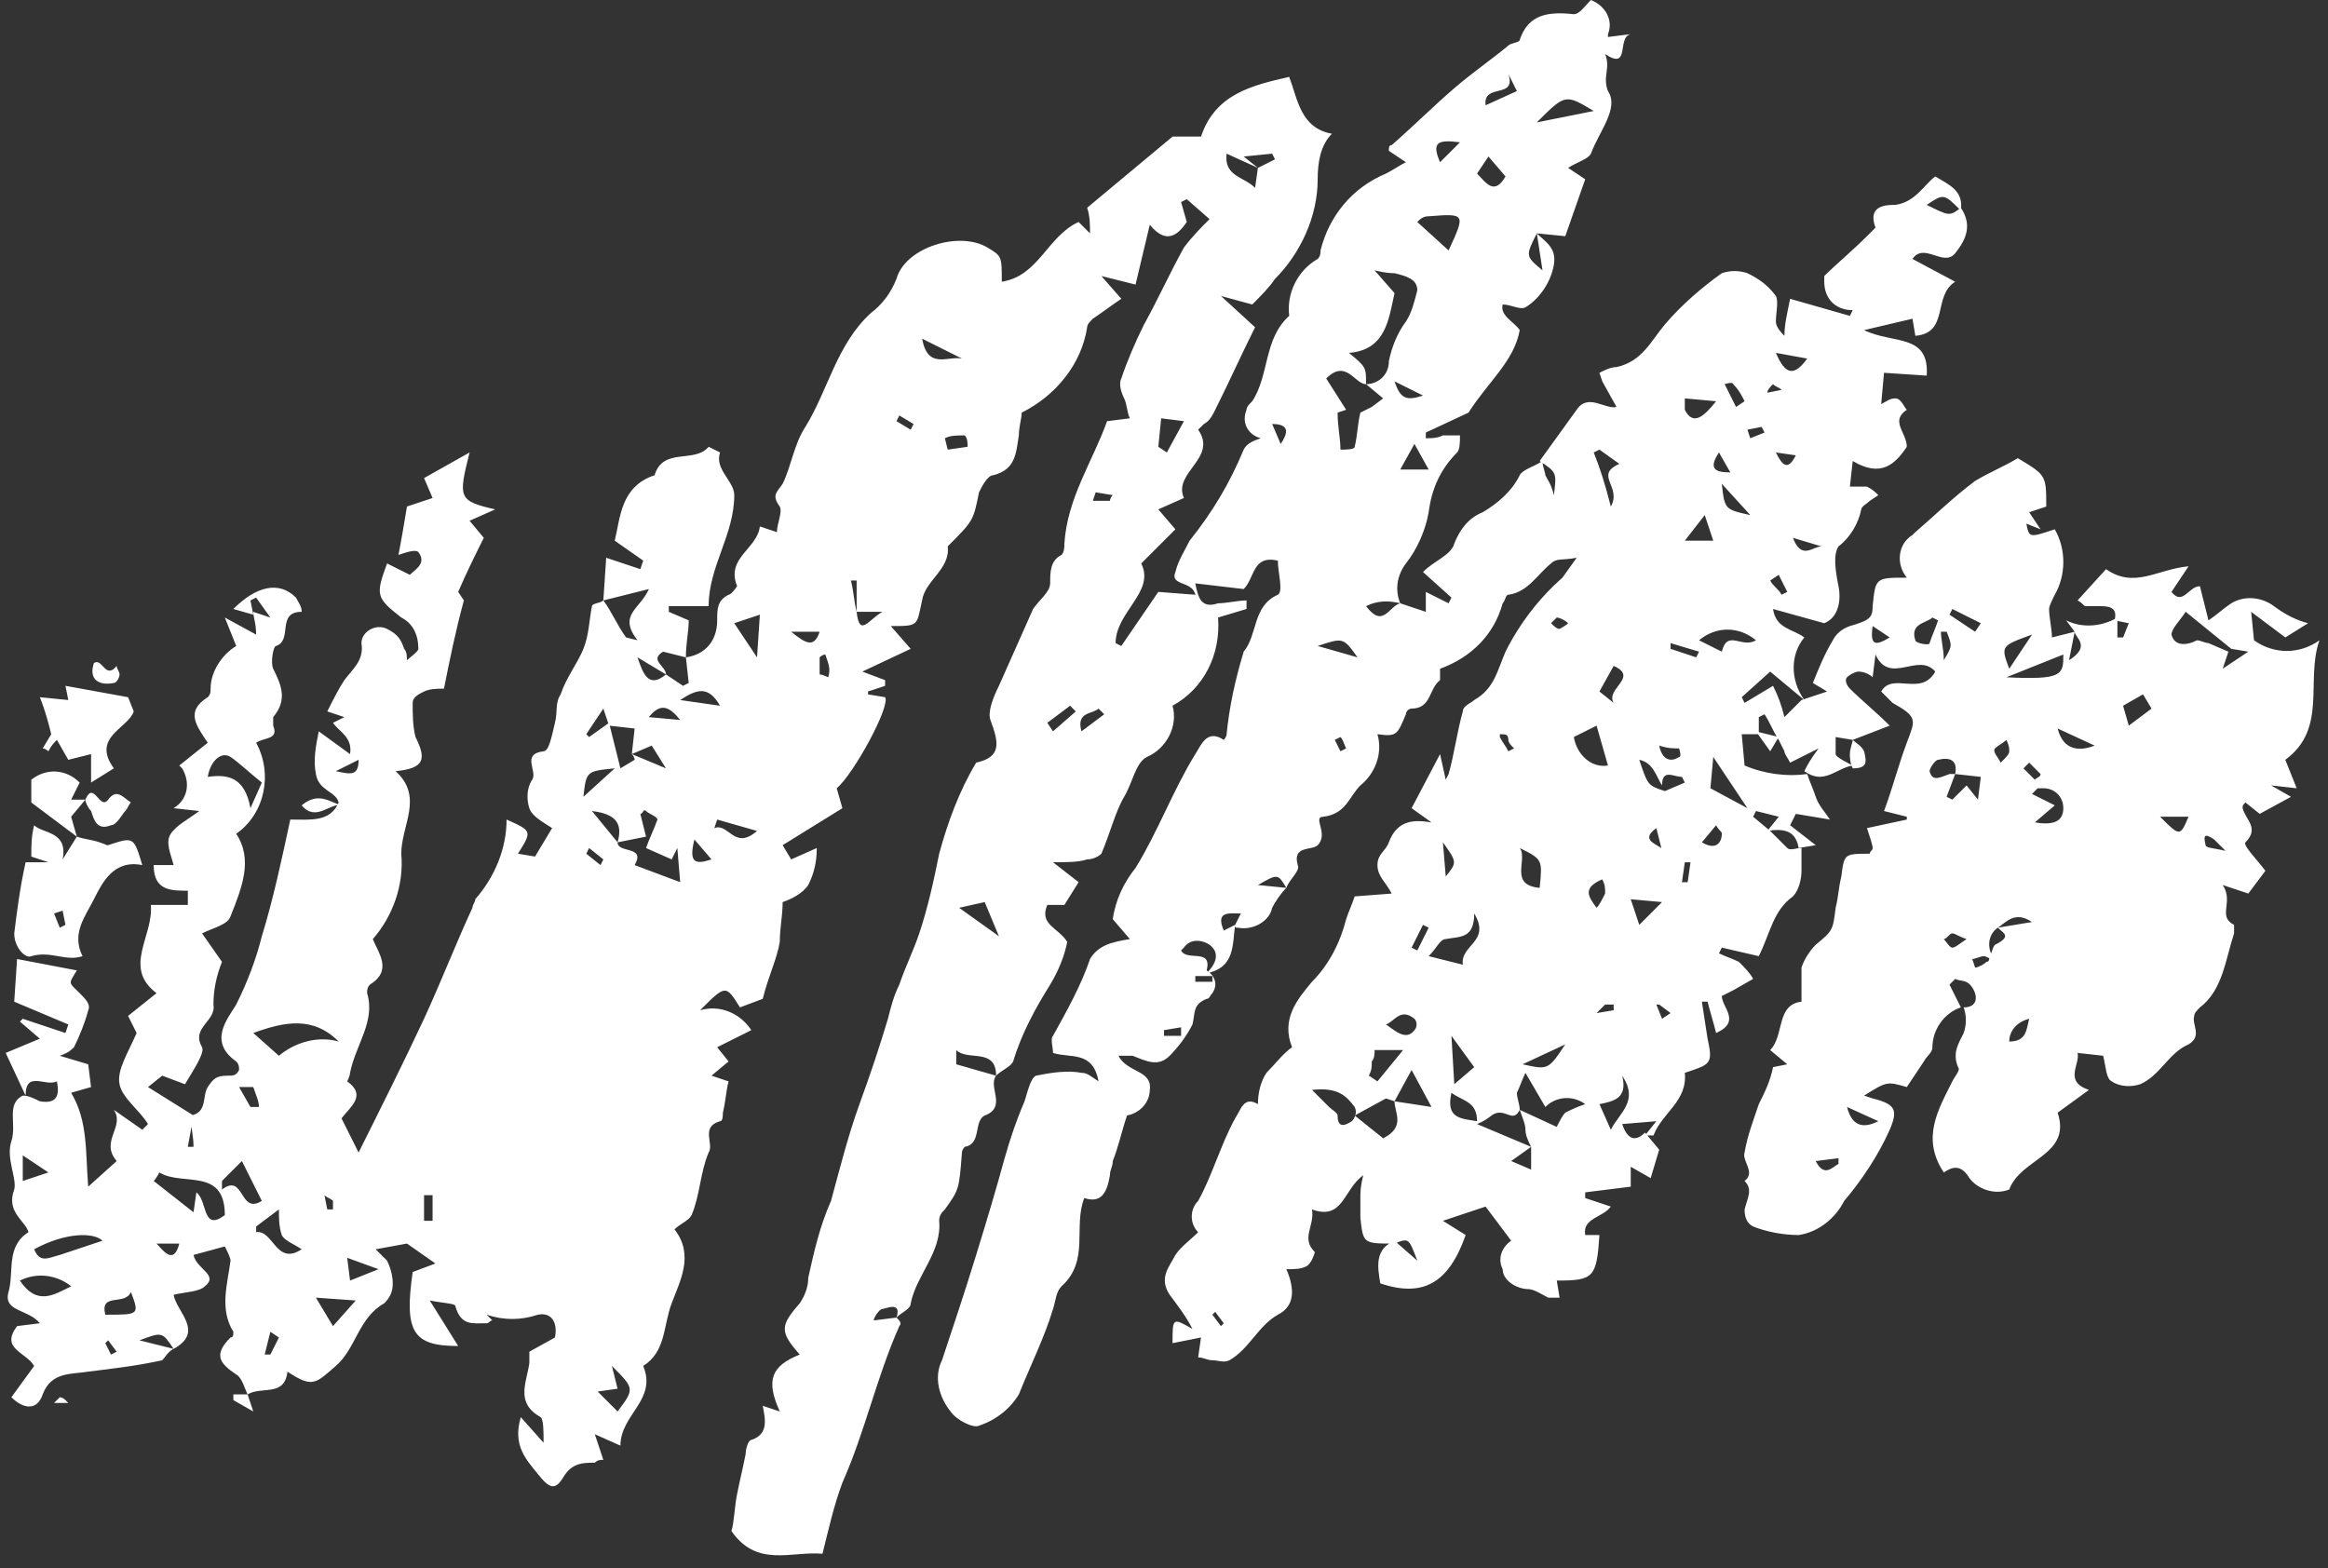 <?xml version="1.0" encoding="UTF-8" standalone="no"?><svg xmlns="http://www.w3.org/2000/svg" xmlns:xlink="http://www.w3.org/1999/xlink" fill="#000000" height="55.1" preserveAspectRatio="xMidYMid meet" version="1" viewBox="-0.2 0.2 81.8 55.1" width="81.8" zoomAndPan="magnify"><rect x="-0.2" y="0.2" width="81.8" height="55.1" fill="#333333" stroke="none"/><g id="change1_1"><path d="M8.5,49.2c-0.1-0.2-0.2-0.6-0.4-0.7c-0.6-0.4-0.8-0.7-0.2-1.3C8,47.2,8,47.1,8,47c-0.5-0.8-0.2-1.7-0.1-2.5 c0-0.1-0.1-0.3-0.2-0.5l-1.1,0.3C6.7,44.8,7.5,45,7,45.4c-0.2,0.2-0.7,0.2-1.1,0.3C6,46.3,7,47,5.9,47.6C5.5,47,5.5,47,4.7,47.3 l1.2,0.3c-0.2,0.1-0.3,0.3-0.4,0.4c-0.9,0.2-1.8,0.3-2.6,0.4c-0.6,0.1-1.3,0-1.6,0.8c-0.2,0.6-0.7,0.5-1.1,0.1L1,48.2 c-0.3-0.5-1.2-0.6-0.6-1.4l0.8-0.1c-0.4-0.5-1.3-0.4-1.1-1.1s-0.1-1.6,0.7-2.1c-0.1-0.4-0.8-0.7-0.5-1.5c0.1-0.4-0.3-1.1-0.1-1.7 S0,39,0.6,38.7c0.2,0,0.4,0.1,0.6,0.2c0.6,0.1,0.7-0.2,0.6-0.7c-0.4,0.2-1.1-0.4-1.1,0.5L0,37.2l1.2-0.5l-0.7-0.6l0.1-0.1l1.5,0.5 l0.1-0.3l-1.9-0.8l0.1-1.5l2.1,0.4c-0.3,0.5-0.3,0.4,0.1,0.8c0.2,0.2,0.4,0.4,0.3,0.6c-0.1,0.4-0.3,0.9-0.5,1.3 c-0.1,0.1-0.2,0.2-0.5,0.3l1,0.3l0.1,0.8l-0.7,0.2c0.6,1,0.5,2.1,0.6,3.3L3.9,41c-0.6-0.7,0.3-1.2-0.1-1.8l1,0.7L5,39.7 c-0.3-0.5-0.9-0.9-1-1.4s0.3-1.1,0.6-1.8l-0.3-0.6l1-0.8c-1.2-0.9-0.1-2-0.2-3.1h1.3v-0.5c-0.6,0-1.2,0-1.2-0.9l0.7,0 c-0.1-0.4-0.3-0.8-0.1-1.1s0.6-0.5,1-0.8l-0.9-0.1c0.5-0.3,0.6-0.9,0.3-1.4c0,0-0.1-0.1-0.1-0.1l1-0.8c-0.4-0.6-0.8-1.1,0-1.6 c0.1-0.1,0.1-0.2,0.1-0.3c0-0.6,0.4-1.2,0.9-1.5l-0.4-1l1.1,0.6c0-0.4-0.1-0.6-0.1-0.8l0.6,0.2l-0.5-0.7l-0.2,0.1l0.1,0.5l-0.7-0.2 c0.8-0.8,1.6-1,2.2-0.4c0.1,0.2,0.2,0.3,0.2,0.5c-0.9,0-0.3,1-0.9,1.2c-0.1,0-0.2,0.6-0.1,0.8c0.3,0.6,0.5,1.1,0,1.7 c0,0.1,0,0.2,0,0.3c0.2,0.5-0.3,0.4-0.6,0.6c0.6,1.1,0.3,2.5-0.7,3.2c0.6,0.9,0.2,1.9-0.2,2.9c-0.1,0.3-0.6,0.4-1,0.6l0.7,1 c-0.2,0.5-0.3,1-0.3,1.5c0.1,0.6-0.8,0.8-0.4,1.5c0.1,0.2-0.3,0.8-0.6,1.3l-0.8-0.3L5,38.4l1.6,1l-0.2,1.1h0.2 c0-0.4-0.1-0.7-0.1-1.1c0.6-0.1,0.4-0.7,0.6-1S7.4,38,7.8,38c0.2,0,0.3,0,0.4-0.2c0-0.1,0-0.2-0.1-0.3c-1-0.7-0.3-1.5,0-2 c0.4-0.8,0.7-1.6,0.9-2.4c0.4-1.3,0.7-2.7,1-4.1c0.7,0,1.4,0.1,1.7-0.6l0,0C11.6,28,11,28,10.9,27.4c-0.1-0.5,0-1,0.1-1.5l1.1,0.8 c0.1-0.6-0.4-0.8-0.6-1.1l0.4-0.2l-0.6-0.2c0.2-0.4,0.4-0.8,0.6-1.1c0.3-0.4,0.7-0.7,0.6-1.3c0-0.4,0.5-0.7,0.9-0.5s0.5,0.4,0.6,0.7 c0.1,0.1,0.1,0.3,0.1,0.4c0.1-0.1,0.4-0.3,0.4-0.4c0-0.5-0.2-0.9-0.6-1.1C13,21.2,13,21.1,13.4,20l0.8,0.4c0.2-0.2,0.6-0.4,0.3-0.8 c-0.1-0.1-0.4,0-0.7,0.1c0.1-0.5,0.2-1.1,0.3-1.7l0.9-0.3l-0.3-0.7l1.6-0.9c-0.4,1.6-0.4,1.7,0.9,2l-0.9,0.4l0.5,0.6 c-0.3,0.6-0.6,1.2-0.9,1.9l0.2,0.3c-0.3,1.1-0.5,2.1-0.7,3.1c-0.2,0-0.5,0-0.7,0.1c-0.2,0.1-0.4,0.2-0.4,0.4c0,0.4,0,0.8,0.1,1.2 c0.4,0.8,0.3,1.1-0.7,1.2c1,0.9,0.2,1.9,0.2,2.9c0.1,1.1-0.3,2.2-1,3c0.2,0.5,0.7,1.1-0.1,1.6c-0.1,0.1-0.1,0.2-0.1,0.3 c0.3,1-0.4,1.8-0.6,2.8c0,0.1-0.1,0.3-0.1,0.3c0.7,0.5,0.1,0.9-0.2,1.3l0.6,1.2c0.8-1.6,1.6-3.2,2.3-4.7c0.6-1.3,1.1-2.6,1.7-3.9 c0-0.1,0.1-0.2,0.1-0.3c0.7-0.8,1.1-1.8,1.1-2.8c0.9,0.4,0.9,0.4,0.4,1.2l0.6,0.1l0.6-1c-0.3-0.2-0.7-0.4-0.8-0.7 c-0.1-0.3-0.1-0.7,0.1-1c0.2-0.3-0.4-0.9,0.4-1c0.2,0,0.3-0.6,0.4-1s0-0.7,0.2-1c0.2-0.6,0.6-1.1,0.8-1.6s0.2-1,0.3-1.5 c0-0.1,0.3-0.1,0.4-0.2c0.3,0.4,0.5,0.9,0.8,1.3l0.4,0.1c-0.7-0.9,0.1-1.1,0.4-1.8l-1.6,0.4l0.1-1.5l1.2,0.4l0.1-0.3l-1-0.7 c0.2-0.8,0.2-1.9,1.4-2.3c0.3-1,1.4-0.4,1.9-1c0,0,0.4,0.2,0.4,0.2c-0.2,0.6,0.5,1,0.5,1.5c0,1.4-0.9,2.5-0.9,3.9h-1.4v0.2L24,22 c0,0.4-0.1,0.8-0.1,1.3l-0.8-0.2c-0.5,0.3,0.1,0.5,0.1,0.8l-1-0.6c0.2,0.6,0.4,1.1,1,0.6l0.6,0.4l0.2-0.1l-0.1-0.9 c0.7-0.1,1.1-0.6,1.1-1.3c0-0.4,0-0.7,0.4-0.9c0.1,0,0.3-0.3,0.3-0.3c-0.4-1,0.7-1.3,0.8-2.1l0.6,0.2c0-0.3,0.2-0.7,0.1-0.9 c-0.3-0.4-0.1-0.5,0.1-0.8c0.3-0.6,0.4-1.4,0.8-2c0.8-1.3,1.1-2.9,2.3-4c0.4-0.3,0.7-0.7,0.9-1.2c0.3-1.1,2.2-1.7,3.2-1.1 c0.5,0.3,0.5,0.3,0.5,1.2c1.3-0.2,1.6-1.6,2.7-2.1l0.4,0.4c0-0.3,0-0.6-0.1-0.9l3-2.5h1c0.5-1.5,1.8-1.8,3.1-2.1 c0.3,0.8,0.4,1.8,1.5,2c-0.4,0.4-0.5,1-0.5,1.6c0,1.3-0.6,2.6-1.5,3.5c-0.2,0.3-0.5,0.6-0.8,0.9l-1.1-0.3l1.2,1.1 c-0.5,1-0.9,1.9-1.4,2.9c-0.1,0.2-0.2,0.4-0.4,0.5c-0.1,0.1-0.2,0.2-0.2,0.2c0.7,1-0.9,1.5-0.5,2.4l-0.9,0.4l0.6,0.7L39.9,20 c0.5,1-0.9,1.7-0.9,2.8l0.2,0.1l1.3-1.9l1.3,0.1c-0.1-0.5-0.9-0.3-0.7-0.8c0.1-0.4,0.3-0.7,0.5-1.1c0.8-1,1.4-2,1.9-3.2 c0.1-0.2,0.3-0.3,0.6-0.4c-0.4-0.1-0.7-0.5-0.5-1c0-0.1,0.1-0.2,0.2-0.3c0.6-0.9,0.4-2.2,1.3-3c-0.1-0.8,0.3-1.6,1-2 c0.1-0.1,0.1-0.2,0.1-0.3c0.3-1.2,1.1-2.2,2.3-2.7c0.2-0.1,0.5-0.3,0.7-0.4l-0.6-0.4c0-0.1,0-0.2,0.1-0.2c0.8-0.7,1.5-1.4,2.2-2 s1.3-1,1.9-1.5c0.1-0.1,0.4-0.1,0.4-0.2c0.3-0.9,1-1,1.9-0.9c0.2,0,0.4-0.3,0.6-0.5c0.5,0.2,0.8,0.7,0.6,1.2c0,0,0,0.1,0,0.1 l0.8-0.1c-0.5,0.1,0,1.3-0.9,0.7c0.2,0.5-0.1,0.8,0.1,1.3C56.7,4,56,4.8,55.7,5.6c-0.1,0.2-0.5,0.3-0.8,0.5l0.6,0.4l-0.7,2l-1-0.1 c-0.4,0.8-0.4,0.8,0.2,1.3l-0.2-1.3c0.3,0.3,0.7,0.5,0.6,1.1c-0.1,0.6-0.5,1.2-1,1.5c-0.2,0.1-0.5-0.1-0.8-0.1 c-0.1,0.4,0.4,0.6,0.6,0.9c-0.2,1.1-1.1,1.8-1.8,2.9l-1.5,0.7v0.2c0.2,0,0.4,0,0.6-0.1c0.2,0,0.4,0,0.6,0c0,0.2,0,0.5-0.1,0.6 c-0.6,0.6-0.9,1.3-1,2.1c-0.1,0.6-0.4,1.3-0.8,1.8c-0.3,0.4-0.4,0.9-0.2,1.4c-0.4-0.1-0.8-0.1-1.2,0.1c0.6,0.8,0.8,0,1.2-0.1 l0.9,0.3V21l0.8,0.4l0.1-0.2l-1-0.9c0.4-0.4,1-0.6,1.1-1c0.2-0.5,0.5-0.9,1-1.1c0.5-0.3,1-0.7,1.3-1.3c0.1-0.2,0.5-0.3,0.8-0.5 c0,0.2,0.1,0.4,0.1,0.5c0.1,0.2,0.2,0.3,0.3,0.7c0.1-0.8,0.1-0.8-0.5-1.2l1.3-1.8c0.4-0.6,1,0,1.4-0.1l-0.5-0.9L56,13.3 c0.2-0.1,0.4-0.2,0.6-0.2c0.9-0.2,1.2-0.9,1.7-1.5c0.6-0.7,1.3-1.3,2-1.8c0.3-0.1,0.6-0.1,0.9,0c0.4,0.2,0.7,0.4,1,0.8 c0.1,0.2,0,0.6,0,0.9c0,0.2,0.2,0.4,0.3,0.5c0-0.4,0.1-0.8,0.2-1.3l2.1,0.6l0.1-0.2c-0.6,0-1-0.4-1-1c0-0.1,0-0.2,0-0.2 c0.4-0.4,1-0.9,1.5-1.4c0.1-0.1,0.3-0.3,0.3-0.3c-0.3-0.8,0.4-0.8,0.7-0.8c0.7-0.1,1-0.7,1.4-1c0.5,0.3,1,0.5,0.9,1.2 c-0.6-0.6-0.6-0.6-1.2-0.2c0.8,0.4,0.8,0.4,1.2,0.1c0.4,0.6,0.2,1.1-0.2,1.6S67.4,8.7,67,9.3l1.5,0.8c-0.8,0.5-0.2,1.8-1.4,1.9 L67,11.4l-1.7,0.4c1,0.5,2.3,0.1,2.2,1.6L66,13.3l-0.1,1.1c0.2-0.1,0.3-0.2,0.5-0.2s0.3,0.3,0.4,0.4c-0.6,0.4,0,0.8,0,1.3 c-0.4,0.6-0.9,1.1-1.9,0.5l-0.1,0.9c0.2,0,0.4,0,0.6,0c0.2,0.1,0.3,0.2,0.4,0.3l-0.3,0.2c-0.1,0.1-0.3,0.2-0.3,0.3 c-0.1,0.5-0.4,1-0.8,1.3c-0.2,0.3-0.1,0.9,0,1.4s0,1.1-0.5,1.3l-1.8-0.5c0.1,0.7,0.7,0.7,1.1,1c-0.5,0.6-0.5,1.5,0,2.2l-1.2-1 l-1,0.9l0.1,0.2l1-0.6c0.2,0.4,0.3,0.7,0.4,1.1l0.6-0.6l0.9-0.3l-0.5-0.3c0.2-0.5,0.4-1,0.7-1.5c0.1-0.2,0.3-0.4,0.6-0.5 c0.7-0.2,0.8-0.3,0.8-0.7c0.1-1,0.1-1,1.2-1c-0.4-0.5-0.3-1.2,0.2-1.5c0,0,0.1-0.1,0.1-0.1c0.7-0.6,1.3-1.2,2.1-1.8 c0.5-0.3,1-0.5,1.5-0.8c1,0.6,1,0.6,1,1.7l-0.6,0.2l0.4,0.6L71,18.6c0.1,0.5,0.1,0.5,1,0.2c0.4,0.7,0.4,1.6,0,2.3 c-0.1,0.2-0.2,0.4-0.2,0.5c0,0.3,0.1,0.7,0.1,1l0.8-0.2l-0.2,1c0.8-0.5,0.2-0.8,0.2-1L72.4,22c0.6,0.3,1.3,0.2,1.8-0.1 c0,0.2,0,0.5,0,0.7h0.2l0.2-0.5l-0.5-0.1c0.1-0.4-0.1-0.5-0.5-0.5c-0.2,0-0.4,0-0.5,0c-0.1,0-0.1-0.1-0.3-0.2l1-1.1 c1,0.7,1.8,0,2.9-0.1l-0.6,0.9c0.4,0.5,0.6-0.2,1-0.2c0.1,0.4,0.2,0.8,0.3,1.2c0.3-0.2,0.5-0.4,0.8-0.6c0.5-0.3,1.1-0.2,1.5,0.1 c0.4,0.3,0.8,0.5,1.2,0.6l-0.8,0.5l-1.2-0.9L79,22.7c0.7,0.5,1.6,0.5,2.3,0c-0.5,1.4,0.3,3.1-1.2,4.2l0.4,1l-0.9-0.1l0.7,0.4 l-1.1,0.6l-0.5-0.4c-0.1,0.1-0.1,0.1-0.1,0.2c0.1,0.4,0.6,0.7,0.1,1.2c-0.1,0.1,0.4,0.6,0.7,1l-0.6,0.8l-0.9-0.3 c0.4,0.6-0.2,1.1,0.4,1.4c0,0,0,0.2,0,0.3c-0.3,0.9-0.4,2-1.2,2.6c-0.1,0.1-0.2,0.2-0.2,0.3c-0.1,0.3,0.3,0.7-0.2,1 c-0.7,0.3-1,1.1-1.7,1.4c-0.3,0.1-0.7,0.1-1-0.1c-0.2-0.1-0.2-0.5-0.3-0.9l-0.9-0.1c0.1,0.4-0.5,1,0.4,1.3l-1.1,0.8 c0.5,1.5-1.3,1.6-1.7,2.7c-0.5,0.2-1.1,0-1.4-0.4c-0.3-0.5-0.6-0.4-0.9-0.2c-0.8-1.2-0.2-2.2,0.3-3.2c0.1-0.2,0.3-0.4,0.2-0.5 c-0.2-0.5,0-0.8,0.2-1.2c0.1-0.3,0.1-0.6,0-0.9c0.5,0,0.5-0.4,0.3-0.7s-0.4-0.2-0.6-0.3l-0.2,0.2l0.4,0.8c-0.6,0.2-1,0.8-1,1.4 c0,0.2-0.2,0.3-0.3,0.5l-0.6,0.9c-0.7-0.2-0.7-0.2-1.5,0.3l0.3,0.1c0.8,0.2,0.9,0.4,0.6,1.1c-0.4,0.9-1,1.8-1.6,2.5 c-0.3,0.6-0.9,1.1-1.6,1.2c-0.5,0-1.1-0.1-1.6-0.3c-0.2-0.1-0.3-0.3-0.3-0.6c0.1-0.4,0.3-0.7,0-1c0.4-0.3-0.1-0.7,0-1 c0.1-0.6,0.3-1.1,0.5-1.7c0.2-0.4,0.4-0.8,0.5-1.3l0.5-0.1l-0.6-0.5c0.5-0.5,0.2-1.6,1.1-1.7c0-0.4,0-0.8,0-1.2 c0.1-0.3,0.3-0.6,0.5-0.8c0.6-0.5,0.6-0.5,0.7-1.3c0.1-0.4,0.1-0.7,0.2-1.1c0.1-0.8,0.1-0.8,1-0.8c0-0.1,0.1-0.1,0.1-0.2 s-0.1-0.4-0.2-0.7l1.4-0.3v-0.1L66,28.7c0.3-0.8,0.5-1.6,0.8-2.4s0.4-0.9-0.5-1.4c-0.1-0.1-0.3-0.3-0.4-0.4c0.4-0.7,1.4,0.2,1.9-0.7 c-0.6-0.7-1.6,0.5-2.1-0.6L65.6,24c-0.1-0.1-0.3-0.2-0.5-0.2c-0.1,0-0.3,0.1-0.4,0.2c-0.1,0.1,0,0.3,0.1,0.4 c0.4,0.4,0.9,0.8,1.4,1.3l-1.3,0.5l0,0l-0.6-0.1c0,0.2,0,0.5,0,0.6s0.4,0.3,0.6,0.4l0,0c-0.6,0.1-1,0.7-1.7,0.2 c0.1-0.2,0.2-0.4,0.5-0.8l-1,0.5c-0.1-0.2-0.2-0.3-0.2-0.4l-0.2-0.4c-0.2-0.3-0.3-0.6-0.5-0.9l-0.2,0.1V26h-0.6l0.1,1.1 c0.7,0.3,1.5,0.4,2.2,0.3c0.1,0.3,0.2,0.5,0.3,0.8s0.3,0.5,0.5,0.8l-1.2-0.2l-0.2,0.4l0.9,0.7L63,30c-0.1-0.6-0.5-0.7-1.1-0.6 l0.4-0.5l-0.8-0.2l-0.1,0.2l0.6,0.5c0.2,0.2,0.4,0.4,0.6,0.6c0.1,0.1,0.3,0,0.5,0c0,0.3,0,0.5,0,0.8c0,0.3-0.1,0.7-0.3,0.9 c-0.7,0.5-0.8,1.3-1.2,2.1l-1.3-0.3l-0.1,0.2c0.2,0.1,0.5,0.2,0.7,0.3c0.2,0.2,0.4,0.4,0.5,0.6L60.7,35l-0.4,0.2 c0,0.4,0.7,0.9-0.2,1.3c-0.1-0.4-0.2-0.7-0.3-1.1h-0.2l0.2,1.3c0.2,0.9,0.1,0.9-0.8,1.2c0.1,1-0.8,1.4-1.1,2.2c0,0-0.2,0-0.3,0 l0.4-0.5l-1.2,0.1c0.2,0.6,0.5,0.6,0.8,0.3l0.5,0.6l-0.3,1l-0.7-0.4v0.7l-1.6,0.2v0.2l0.9,0.3c-0.3,0.4-1,0.4-0.9,1H56 c-0.1,1.5-0.2,1.6-1.5,1.6l0.1,0.6c-0.1,0-0.3,0-0.4,0c-0.2-0.1-0.5-0.3-0.7-0.3c-0.4,0-0.9-0.3-0.9-0.7c-0.2-0.4,0-0.8,0.3-1 L52,42.6l-1.5,0.5l0.8,0.5c-0.6,1.7-1.5,2.2-3,1.7c-0.1-0.6-0.2-1.2,0.5-1.5l0.8,0.7c-0.3-0.8-0.3-0.8-0.8-0.6c-1.1,0-1.1,0-1.2-0.9 c0-0.2,0-0.5,0-0.7c0-0.2,0-0.4,0.1-0.8C47,42,47,43.1,45.9,42.7c0.1,0.6-0.4,1,0.1,1.5c0,0-0.1,0.4-0.3,0.5 c-0.2,0.1-0.4,0.1-0.7,0.1c0.3,0.7,0.3,1.3-0.3,1.6C44,46.8,43.7,47.6,43,48c-0.2,0.1-0.4,0-0.6,0c-0.2,0-0.3-0.1-0.5-0.1l0.1-0.7 l-0.3-0.3c-0.2-0.4-0.5-0.8-0.8-1.2c-0.4-0.6,0-1,0.2-1.4c0.2-0.3,0.5-0.5,0.8-0.8c-0.3-0.3-0.3-0.8,0-1.1c0.5-0.9,0.8-2,1.3-2.9 c0.2-0.3,0.3-0.8,0.8-0.5c0-0.4,0.1-0.8,0.3-1.1c0.3-0.3,0.6-0.7,0.9-0.9c-0.4-1,0.2-1.7,0.7-2.3c0.6-0.6,1-1.4,1.2-2.2 c0.1-0.3,0.2-0.5,0.3-0.8l1.3-0.1c-0.2-0.4-0.5-0.6-0.5-1s0.3-0.5,0.4-0.8c0.3-0.8,0.9-0.8,1.5-0.7l-0.7-0.5l1-1.9l0.2,0.9l0.1-0.2 c0.2-0.7,0.3-1.5,0.5-2.2c0-0.2,0.3-0.3,0.4-0.4c0.7-0.4,0.8-1,1.1-1.7c0.5-1,1.2-1.9,2-2.6l0.5-0.7c-0.5,0.1-0.7,0-0.9,0.2 c-0.5,0.4-0.8,1-1.5,1.1c-0.1,0-0.1,0.2-0.2,0.3c-0.3,1.1-1.1,1.9-2.2,2.3c0,0,0,0.4,0,0.4c-0.4,0.3-0.3,1-1,1 c-0.1,0-0.2,0.1-0.2,0.2c-0.3,0.7-0.3,0.8-1,0.7c0.2,0.7-0.1,1.4-0.6,1.8c-0.4,0.4-0.5,1-1.3,1.1c-0.4,0,0.2,0.6-0.2,1 c-0.2,0.2-0.9,0-0.7,0.7c0.1,0.2-0.3,0.5-0.4,0.8c-0.3-0.5-0.3-0.5-1-0.1l1,0.1c-0.2,0.2-0.4,0.5-0.5,0.7c-0.1,0.5-0.7,0.8-1.2,0.7 c-0.1,0-0.1,0-0.1-0.1l0.2-0.4c-0.4,0-0.9-0.1-0.6,0.6l0.4-0.2c-0.1,0.7,0,1.5-1,1.7c0.3-0.3,0.5-0.7,0.1-1 c-0.3-0.2-0.7-0.2-0.9,0.1c0,0-0.1,0.1-0.1,0.1c0.2,0.4,1.1-0.1,0.9,0.7c0.3,0.2,0.4,0.5,0.2,0.8c-0.1,0.1-0.1,0.2-0.2,0.2 c-0.5,0.2-0.4,0.5-0.5,0.9c-0.2,0.4-0.5,0.8-0.8,1.1c-0.4,0.4-0.8,0.2-1.3,0c-0.1,0-0.3,0-0.5,0c0.3,0.6,1.2,0.5,1.1,1.2 c0,0.4-0.3,0.8-0.8,0.9c-0.2,0.6-0.3,1.1-0.5,1.6c0,0.2-0.1,0.3-0.1,0.5c-0.1,0.6-0.3,1-0.9,0.8c-0.4,1,0.2,2.2-0.8,3.1 c-0.2,0.2-0.2,0.5-0.3,0.8c-0.3,1-0.8,2-1.2,3c-0.3,0.5-0.8,0.9-1.4,1.1c-0.2,0.1-0.8-0.2-1-0.5c-0.4-0.5-0.6-1.2-0.3-1.8 c0.4-1.2,0.8-2.4,1.2-3.7s0.7-2.3,1-3.4c0.2-0.7,0.4-1.3,0.7-2c0.1-0.3,0.2-0.8,0.4-0.9c0.5-0.1,1.1-0.2,1.6-0.1 c0.2,0,0.3,0.1,0.6,0.3c-0.2-1.1-1-0.8-1.6-1c0-0.2-0.1-0.5,0-0.6c0.5-0.9,1-1.8,1.3-2.7c0.3-0.5,0.8-0.6,1.4-0.7l-0.6-0.7 c0.1-0.7,0.4-1.3,0.8-1.8c0.8-1.3,1.3-2.7,2.1-4c0.2-0.3,0.4-0.9,1-0.5c0,0,0.1-0.1,0.1-0.2c0.1-1,0.3-1.9,0.6-2.9 c0.5-0.6,0.3-1.6,1.2-2c0.2-0.1,0-0.8,0-1.2c-0.9-0.2-0.8,0.6-1.2,1l-1.7-0.2c0.1,0.5,0.2,0.9,0.8,0.7c0.3,0,0.7-0.1,1-0.1l0,0.3 l-1,0.3c0.1,1.3-0.5,2.5-1.6,3.1c0.2,0.7-0.2,1.5-0.9,1.8c-0.4,0.2-0.5,0.9-0.8,1.4s-0.5,1.3-0.8,2c-0.1,0.1-0.3,0.2-0.5,0.2 c-0.3,0.1-0.7,0.1-1.2,0.1l0.9,0.7l-0.5,0.8L36.6,32c-0.3,0.7,0.4,0.8,0.7,1.3c-0.1,0.5-0.3,1-0.6,1.5c-0.5,0.8-1,1.7-1.3,2.7 c-0.1,0.2-0.4,0.3-0.6,0.5c0-1-1-0.5-1.4-0.9v0.5l1.4,0.4c-0.3,0.4,0.4,1.1-0.4,1.4c-0.4,0.2-0.1,1-0.7,1.1c0,0-0.1,0.1-0.1,0.2 c-0.1,1.3-0.1,1.3-0.6,2c-0.1,0.1-0.2,0.2-0.2,0.4c0.1,1.1-0.8,1.9-1,2.9c0,0.2-0.3,0.3-0.5,0.5c0.2-0.6-0.4-0.3-0.5-0.3 s-0.3,0.3-0.3,0.4l0.8-0.1c0.1,0.1,0.2,0.2,0.1,0.3c-0.8,1.8-1.2,3.7-2,5.5c-0.3,0.8-0.5,1.7-0.7,2.5c-1.1-0.1-2.3,0.5-3.2-0.8 c0.1-0.3,0.1-0.8,0.2-1.3s0.2-0.9,0.3-1.4c0-0.2,0.1-0.5,0.2-0.5c0.6-0.2,0.5-0.7,0.4-1.2l0.6,0.2c-0.5-1.1-0.3-1.6,0.7-2 c-0.7-0.8-0.7-1,0-1.8c0.2-0.3,0.3-0.6,0.3-0.9c0.2-0.9,0.4-1.8,0.8-2.7c0.3-1.1,0.6-2.3,1-3.4s0.7-2,1-3c0.1-0.4,0.2-0.8,0.4-1.2 c0.2-0.6,0.5-1.2,0.7-1.8c0.3-0.9,0.5-1.8,0.7-2.8c0.3-1.1,0.7-2.2,1.3-3.2c0.9-0.2,0.8-0.7,0.5-1.5c-0.1-0.3,0.1-0.8,0.3-1.2 c0.4-0.9,0.8-1.8,1.2-2.7c0.2-0.3,0.6-0.6,0.6-0.9c0-0.4,0-0.8,0.4-1c0.1-0.1,0.1-0.3,0.1-0.4c0.1-1.6,1-2.9,1.5-4.3l0.8-0.1 c-0.1-0.2-0.1-0.5-0.2-0.7s-0.2-0.5-0.1-0.7c0.2-0.6,0.5-1.3,0.8-1.9c0.5-0.9,0.9-1.8,1.4-2.7c0.3-0.4,0.6-0.7,0.9-1l-0.8-0.7 l-0.2,0.1L41.5,8c-0.4,0.6-0.8,0.7-1.3,0.1l-0.5,2.1l-1.2-0.3l0.7,0.8c-0.3,0.2-0.7,0.5-1,0.7c-0.1,0.1-0.2,0.2-0.2,0.3 c-0.2,1.3-1.1,2.4-2.3,3c0,0.2-0.1,0.5-0.1,0.8c-0.1,0.6-0.1,1.2-0.9,1.4c-0.2,0-0.4,0.4-0.5,0.6c-0.2,1-0.2,1-1.1,1.9 c0.1,0.8-0.8,1.2-0.9,1.9c-0.2,0.9-0.1,0.9-1.1,0.9l0.7,0.8l-1.7,0.8l0.8,0.3v0.2l-0.6,0.2v0.1l0.6,0.1c0.2,0.3-1.1,2.7-1.7,3.2 l0.2,0.7l-2.1,1.3l0.3,0.5l0.9-0.4c0,0.5-0.1,0.9-0.3,1.3c-0.2,0.3-0.6,0.5-0.9,0.6c0,0.5-0.1,0.9-0.1,1.4c-0.1,0.6-0.4,1.2-0.6,2 l-0.8,0.3c-0.5-0.8-0.5-0.8-1.4,0.1c0.7-0.2,1.4,0.1,1.8,0.7L25,37l0.4,0.5L24.8,38l0.6,0.2c-0.1,0.4-0.1,0.7-0.2,1.1 c0,0.1,0,0.3-0.1,0.3c-0.7,0.2-0.2,0.8-0.4,1.1c-0.3,0.7-0.3,1.5-0.6,2.2c-0.1,0.2-0.4,0.3-0.6,0.5c0.7,0.9,0.2,1.8-0.1,2.6 s-0.2,1.7-1,2.2c0.5,1.2-0.8,1.7-0.8,2.8l-0.9-0.4l0.3,0.9c-0.1,0-0.2,0-0.3,0.1c-0.4,0-0.8,0-1.1,0.5s-0.5,0.4-0.9-0.1 s-0.9-1-0.6-2l0.8,0.9c0-0.4,0-0.8-0.1-0.9c-0.9-0.5-0.5-1.2-0.4-1.9c0-0.1,0-0.3,0-0.4l0.9-0.5c0.1-0.5-0.1-0.9-0.6-0.8 c-0.6,0.2-1.2,0.2-1.8,0l0.2,0.2c-0.1,0-0.1,0.1-0.2,0.1c-0.5,0-0.9,0.1-1.1-0.6c0-0.1-0.4-0.1-0.9-0.2l1,1.6 c-1.6,0-1.9-0.5-1.6-2.6l0.8-0.3l-1-0.7l-1.1,0.2c0.1,0.1,0.3,0.3,0.4,0.4c0.1,0.2,0.2,0.5,0.2,0.8c0,0.3-0.1,0.5-0.3,0.7 c-0.9,0.5-1,1.6-1.7,2.2s-0.8,0.8-1.7,0.2C9.8,49.3,9,48.9,8.5,49.2L8.5,49.2z M29.9,21.7c0.1,0.9,0.4,0.3,0.9,0L29.9,21.7l0-1.1 h-0.2C29.8,21,29.8,21.3,29.9,21.7z M70,32.8l1.2-0.2C70.6,32.2,70.3,32.6,70,32.8c-0.3,0.2-0.4,0.6-0.2,1c0,0,0,0,0,0.1 c-0.1,0-0.2-0.1-0.3-0.1c-0.1,0-0.3,0.1-0.4,0.1l0.1,0.3c0.1,0,0.3-0.1,0.4-0.2c0.1,0,0.1-0.1,0.1-0.2c0.1-0.1,0.1-0.3,0.2-0.4 C70.5,33.1,70.2,33,70,32.8z M68.5,27.4c0.1-0.5-0.2-0.6-0.6-0.5c-0.1,0-0.3,0.3-0.3,0.4c0.1,0.4,0.4,0.2,0.7,0.1L68.5,27.4 l-0.3,0.8l0.2,0.1l0.5-0.5l0.4,0.5l0.1-0.8L68.5,27.4z M44,6.1l-1.1-0.5c-0.1,0.8,0.6,0.8,1,1.2L44,6.1l0.6-0.3l-0.1-0.2l-1,0.1 L44,6.1z M58.2,27.8c-0.2-0.3-0.3-0.8-0.8-0.9c0.3,0.9,0.3,0.9,0.9,1.1l0.7-0.3l-0.1-0.2C58.6,27.5,58.2,27.2,58.2,27.8L58.2,27.8z M22,26.7l0.1-0.9l-0.9-0.1L21,25.1L20.4,26l0.1,0.1l0.7-0.5l0.4,1.6l0.5-0.3C22.1,26.9,22.1,26.8,22,26.7l1.2,0.5l-0.5-0.8L22,26.7 z M53.6,40.5L52.9,41l0.7,0.3L53.6,40.5c-0.1-0.2-0.2-0.4-0.2-0.6s-0.1-0.4-0.2-0.7l1.3,0.6c0.1-0.2,0.2-0.4,0.3-0.5 c0.2-0.1,0.4-0.2,0.7-0.3c-0.4-0.3-1-0.3-1.4,0.1l-0.7-1.2c-0.1,0.2-0.2,0.5-0.3,0.7c0,0.2,0.1,0.4,0.1,0.6 c-0.2,0.4-0.4,0.1-0.7,0.1s-0.3,0.2-0.8,0.4L53.6,40.5z M78.1,23.1l-0.2,0.6l0.9-0.6L78.2,23l-1.6-1.3c-0.2,0.3-0.5,0.6-0.5,0.8 c0.1,0.4,0.5,0.4,0.9,0.2c0.1,0,0.3,0.1,0.4,0.1L78.1,23.1z M48.8,38.9l-0.3-0.1l-1.1,0.6l1,0.8C49.2,39.8,48.8,39.3,48.8,38.9 l1.3,0.2l-0.7-1.3L48.8,38.9z M21.5,29.8c0.2-0.7-0.1-1-0.9-1.1L21.5,29.8c0,0.4,1,0.1,0.6,0.8l1.6,0.6L23.6,30l-0.2,0.4L22.5,30 c0.1-0.3,0.3-0.7,0.4-1c0-0.1-0.3-0.2-0.4-0.3s-0.1,0.1-0.2,0.1l0.2,0.8L21.5,29.8z M47.8,13.7c0.4,0,0.8-0.3,0.8-0.8c0,0,0,0,0,0 c0.1-0.5,0.3-1,0.6-1.4c0.2-0.3,0.3-0.7,0.4-1.1c0-0.4-0.4-0.5-0.8-0.6c-0.1,0-0.3,0-0.7-0.1l0.7,0.8c-0.2,0.9-0.3,2-1.6,2.1 C47.8,13.1,47.8,13.1,47.8,13.7c-0.4,0-0.7-0.9-1.4-0.2l0.7,1.1l-0.3,0.1c0,0.5,0.1,0.9,0.1,1.3c0.2,0,0.5,0,0.5-0.1 c0.1-0.4,0.1-0.8,0.2-1.2l0.4-0.2l0.4-0.3L47.8,13.7z M11.7,36.8c-0.9-0.9-1.9-0.7-3-0.3l0.9,0.8C10.2,36.8,11,36.6,11.7,36.8z M6.7,42.1c0.4,0.3,0.2,1.4,1,0.8c0-1.7-1.5-1-2.3-1.5c0,0-0.1,0.2-0.2,0.3l1.4,1.1L6.7,42.1z M9,27.7c-0.5-0.4-0.8-0.7-1.1-0.9 s-0.7,0.1-0.8,0.7c0.7-0.1,1.3,0,1.5,1.1L9,27.7z M51.6,32.3c0,0.9-0.5,0.8-1,0.9c-0.2,0-0.3,0.3-0.6,0.6l1.2,0.3 C51.1,33.4,52.2,33.3,51.6,32.3L51.6,32.3z M49.6,8l1.1,1c0.6-1.3,0.6-1.3-0.7-1.2C49.8,7.8,49.7,7.9,49.6,8z M3.4,43.8 c-0.3-0.3-1.3-0.3-2.4,0.3c0.2,0.5,0.5,0.3,0.9,0.2L3.4,43.8z M56.3,27.1l-0.4-1.4l-0.8,0.4C55.2,26.7,55.7,27.2,56.3,27.1z M8.8,43.3v0.2c0.6-0.1,0.7,1.2,1.6,0.6c-0.3-0.2-0.6-0.3-0.7-0.5c-0.1-0.3-0.1-0.6-0.1-0.9L8.8,43.3z M53.2,30 c0.3,0.4-0.4,1.3,0.7,1.4C54,30.4,54,30.4,53.2,30z M61.2,28.6L61.2,28.6L60,26.8l-0.1,1.1L61.2,28.6z M45.9,38.5l0.6,0.6 c0.1,0.1,0.3,0.2,0.3,0.3c0,0.4,0.2,0.4,0.5,0.2c0.1-0.1,0.2-0.3,0.1-0.5C47.1,38.7,46.8,38.4,45.9,38.5z M21.5,49.8 c0.6-0.8,0.6-0.8-0.2-1.6l0.2,0.8l-0.7,0.1L21.5,49.8z M47.9,38l0.3,0.2l0.9-1.1h-1c0,0.1,0,0.3-0.1,0.4C48,37.7,48,37.8,47.9,38z M55.8,4.1c-1-0.6-1-0.6-2,0.4L55.8,4.1z M61.5,22.7c-0.6-0.5-1.4-0.5-2,0l0.8,0.4C60.5,22.3,61,23,61.5,22.7z M70.3,24 c2,0.1,2-0.1,2-0.8L70.3,24z M2.3,45.4c-0.5-0.4-1.2-0.5-1.8-0.2C1.1,46.1,1.7,45.7,2.3,45.4z M9,42.4L8.3,41l-0.7,0.7V42 C8.4,41.4,8.2,42.9,9,42.4L9,42.4z M40.5,15.9l0.3,0.2l0.6-1.1l-0.8-0.1L40.5,15.9z M48.5,36.2c0.3,0.2,0.7,0.6,1,0.2 c0.1-0.1,0.1-0.3,0-0.4C49,35.6,48.8,36.1,48.5,36.2L48.5,36.2z M56.8,38c0.2,0.8-0.3,0.9-0.8,1l0.4,0.9 C56.7,39.3,57.4,38.9,56.8,38z M56.4,18c0.4-0.7-0.6-1.1,0.3-1.5L56,16l-0.2,0.1C56,16.6,56.2,17.2,56.4,18z M34.9,33.1l-0.5-1.2 l-0.9,0.2L34.9,33.1z M25.6,22.1l0.8,1.2l0.1-1.5L25.6,22.1z M71.3,29.1c0.6,0.1,1,0,1-0.5c0-0.4-0.3-0.7-0.7-0.7 c-0.1,0-0.1,0-0.2,0c0,0-0.1,0.1-0.2,0.2l0.8,0.4L71.3,29.1z M74.4,25l0.2,0.7l0.8-0.6l-0.3-0.5L74.4,25z M70.4,23.7l0.8-1.2 C70.1,22.9,70.1,22.9,70.4,23.7L70.4,23.7z M56,24.5l0.5,0.4c-0.3-0.5,0.9-0.9,0-1.3L56,24.5z M11.5,46.8l0.8-0.9l-1.4-0.1 L11.5,46.8z M3.5,46.4c1.2,0,1.2,0,0.9-0.8C4.2,46.1,3.3,45.6,3.5,46.4L3.5,46.4z M46.1,22.9l1.4,0.4C47,22.6,47,22.6,46.1,22.9z M57.1,31.8l0.3,0.9l0.8-0.8L57.1,31.8z M60.3,17.2c0.1,0.9,0.1,0.9,1,1.1L60.3,17.2z M49,16.7h1l-0.5-0.9L49,16.7z M32.2,12.1 c0.2,1.1,0.9,0.6,1.4,0.7L32.2,12.1z M52,3.9l1.1-0.5l-0.3-0.6C53.1,3.7,51.9,3.1,52,3.9z M50.9,38.3l0.7-0.6l-0.8-1.1L50.9,38.3z M54.8,36.9l-1.5,0.7C54.2,37.8,54.2,37.8,54.8,36.9z M65.8,39.6l-1.1-0.5C64.9,39.9,65.4,39.8,65.8,39.6L65.8,39.6z M73.4,26.4 l-1.3-0.6C72.3,26.6,72.9,26.6,73.4,26.4L73.4,26.4z M12.1,45.2l1-0.4L12,44.4L12.1,45.2z M67.9,22l-0.2-0.1 c-0.2,0.2-0.8,0.2-0.6,0.8c0,0.1,0.5,0.2,0.5,0.1C67.7,22.5,67.8,22.3,67.9,22z M55.9,32.1c0.1-0.1,0.2-0.3,0.3-0.5 c0-0.2,0-0.3-0.1-0.5C55.4,31.4,55.6,31.7,55.9,32.1L55.9,32.1z M59,14.2v0.4c0.3,0.6,0.7,0.2,1.1-0.3L59,14.2z M52.1,5.7l-0.4,0.6 c0.3,0.3,0.6,0.8,1,0.1L52.1,5.7z M26.4,29.4L25,29l-0.1,0.3C25.4,29.1,25.6,30.1,26.4,29.4z M0.6,40.8v0.9l0.9-0.3L0.6,40.8z M25.1,25c-0.4-0.7-0.8-0.6-1.4-0.2L25.1,25z M60,19.2l-0.3-0.9L59,19.2H60z M33,15.6l0.1,0.4l0.7-0.1c0-0.1,0-0.3-0.1-0.4 C33.4,15.5,33.2,15.5,33,15.6z M63.8,19.4l-1-0.3C63.1,19.9,63.5,19.4,63.8,19.4L63.8,19.4z M51.7,39.6c0-0.7-0.5-0.7-0.9-1 C50.6,39.5,51.1,39.5,51.7,39.6z M69.2,22.4l0.2-0.3l-1-0.5l-0.1,0.2L69.2,22.4z M58.2,30.1L58,29.3C57.3,29.8,58.3,29.9,58.2,30.1z M15,42.2h-0.3v0.9h0.3L15,42.2z M20.3,28.2l1.1-1C20.4,27.3,20.4,27.3,20.3,28.2z M64.4,41.1v-0.2l-0.8,0.1 C63.9,41.6,64.2,41.2,64.4,41.1z M75.7,28.9c0.7,0.7,0.7,0.7,1,0H75.7z M22.6,25.4l1.1,0.1C23.3,25,23,24.9,22.6,25.4z M59.6,29.8 c0.5,0.3,0.7,0,0.7-0.3c0-0.1-0.1-0.1-0.2-0.3L59.6,29.8z M50.5,29.8l0.1,1.2C51,30.5,51,30.5,50.5,29.8L50.5,29.8z M9.6,47.2 L9.3,47l-0.2,0.8h0.2L9.6,47.2z M51.1,5.2c-0.8-0.1-1,0-0.7,0.7L51.1,5.2z M60.6,16.8l-0.4-0.7C59.8,16.7,60.1,16.8,60.6,16.8 L60.6,16.8z M44.5,15.1l0.3,0.7C45,15.5,45.2,15.1,44.5,15.1z M68.9,33.2c-0.3-0.1-0.4-0.2-0.5-0.2s-0.2,0.2-0.3,0.2 c0.1,0.1,0.2,0.3,0.3,0.3S68.6,33.4,68.9,33.2z M49.4,33.5l0.2,0.1l0.4-0.8l-0.2-0.1L49.4,33.5z M41.8,34.5v0.2l0.6,0 c0-0.1,0-0.2,0-0.2L41.8,34.5z M60.8,14.5l0.3-0.2c-0.1-0.2-0.2-0.4-0.4-0.6c0-0.1-0.3,0-0.3,0L60.8,14.5z M49.8,14.1l-1-0.5 C49,14.2,49.2,14.3,49.8,14.1L49.8,14.1z M63.3,12.8l-1.1-0.2C62.5,13.3,62.8,13.5,63.3,12.8L63.3,12.8z M56.5,35.7v-0.2 c-0.1,0-0.2,0-0.3,0c-0.1,0.1-0.2,0.2-0.3,0.3L56.5,35.7z M70.4,36.8c0.6,0,0.6-0.4,0.7-0.8C70.7,36.1,70.4,36.4,70.4,36.8z M62.3,20.4l-0.3,0.2c0.1,0.2,0.3,0.3,0.4,0.5l0.2-0.1C62.5,20.8,62.4,20.6,62.3,20.4z M8.6,39.1l0.3,0c0-0.2-0.1-0.4-0.2-0.7 c0,0-0.3,0-0.5,0L8.6,39.1z M24.2,29.7c-0.2,0.8,0,0.9,0.6,0.7L24.2,29.7z M58.5,22.8L58.5,23l0.9,0.3l0.1-0.2L58.5,22.8z M78,30.1 l-0.4-0.4c-0.3-0.2-0.4-0.2-0.3,0.2C77.3,30,77.6,30,78,30.1z M37.6,25.2l-0.2-0.2l-0.8,0.6l0.2,0.3L37.6,25.2z M38.6,25.3l-0.2-0.2 c-0.2,0.2-0.8,0.1-0.6,0.8L38.6,25.3z M5.3,43.9c0.2,0.2,0.6,0.8,0.8,0H5.3z M52.5,26c0,0.1,0,0.1,0,0.1c0.1,0.2,0.2,0.3,0.3,0.5 c0,0,0.2-0.1,0.2-0.1c-0.1-0.1-0.2-0.2-0.2-0.3C52.8,26,52.7,26,52.5,26z M70.1,27c0.2-0.2,0.3-0.3,0.3-0.4s0-0.2-0.1-0.4 c-0.1,0.1-0.3,0.2-0.4,0.3S70,26.8,70.1,27z M58.1,26.4c0.1,0.5,0.4,0.6,0.7,0.4c0.1,0,0-0.3,0-0.3C58.6,26.5,58.4,26.5,58.1,26.4 L58.1,26.4z M11.3,42.7h0.2c0-0.1,0-0.2,0-0.3c-0.1-0.1-0.2-0.1-0.3-0.2L11.3,42.7z M42.5,46.3l-0.1,0.1l0.3,0.4l0.1-0.1L42.5,46.3z M3.7,47.8l0.2-0.1l-0.3-0.4l-0.1,0.1L3.7,47.8z M41.3,36.6v-0.3l-0.6,0.1v0.2L41.3,36.6z M58.1,35.5L58,35.5l0.2,0.5l0.3-0.2 L58.1,35.5z M62.4,13.9c-0.1-0.1-0.2-0.1-0.3-0.2c-0.1,0.1-0.2,0.2-0.2,0.3L62.4,13.9z M31.8,15.3l0.1-0.2l-0.5-0.3l-0.1,0.2 L31.8,15.3z M61.8,15.4l-0.1-0.2l-0.5,0.1l0.1,0.3L61.8,15.4z M62.2,16.1c0.2,0.4,0.4,0.7,0.7,0.1L62.2,16.1z M38.3,17.5l-0.1,0.3 c0.2,0,0.4,0,0.6,0c0,0,0-0.1,0.1-0.2L38.3,17.5z M54.9,22.1c-0.1-0.1-0.3-0.2-0.4-0.2c0,0-0.1,0.1-0.2,0.2c0.1,0.1,0.2,0.2,0.3,0.2 C54.6,22.3,54.8,22.2,54.9,22.1z M59.2,30.5l-0.2,0l-0.1,0.7h0.2L59.2,30.5z M20.5,30l-0.1,0.2l0.5,0.4l0.1-0.2L20.5,30z M68.1,23.4 c0.3-0.5,0.3-0.5,0.1-1c0,0-0.1,0-0.2,0C68,22.7,68.1,23,68.1,23.4L68.1,23.4z M28.6,22.4h-1C28.1,22.8,28.4,23,28.6,22.4L28.6,22.4 z M65.6,22.2c-0.1,0.7,0.1,0.7,0.6,0.4L65.6,22.2z M28.9,24C28.9,24,29,24,28.9,24c0.1-0.3,0-0.5-0.1-0.8c-0.1,0-0.2,0.1-0.2,0.1 c0,0.2,0,0.4,0,0.6C28.7,23.9,28.9,24,28.9,24z M46.9,26.6l0.2-0.1c-0.1-0.2-0.1-0.3-0.2-0.4l-0.2,0.1L46.9,26.6z M71.1,27l-0.2,0.2 c0.1,0.1,0.3,0.3,0.4,0.4c0.1-0.1,0.2-0.1,0.2-0.2L71.1,27z M11.6,27.3c0.5,0.1,0.8,0.2,0.8-0.4L11.6,27.3z M2,30.4l0.5-0.8l0,0 c0.3,0.1,0.5,0.1,0.8,0.2s0.2,0.1,0.3,0.1c0.9-0.3,0.9-0.3,1.2,0.7c-1-0.2-1.4,0.6-1.7,1.2s-0.8,1.2-0.4,2c-0.6,0.2-1.1-0.2-1.8,0 c-0.2,0.1-0.6-0.3-0.6-0.8c0.1-0.8,0.2-1.6,0.4-2.5h1.1L2,30.4z M1.9,32.8l0.2-0.1L2,32.2l-0.3,0.1L1.9,32.8z M1.6,26 c-0.1-0.4-0.2-0.8-0.4-1.3l1,0.1l-0.1-0.5l2.2,0.4l0.2,0.5c-0.2,0.6-1.5,0.9-0.7,2L3,27.7v-1l-0.8,0.2l-0.4-0.7L1.6,26z M2.8,28.3 l-0.5,0.6l0.2,0.7l0,0l-1.6-1.2v-0.8c0.5-0.4,1.2-0.4,1.7,0.1l-0.3,0.6L2.8,28.3L2.8,28.3z M2.8,28.3c0.3-0.7,0.5,0.4,0.8,0 s0.5-0.1,0.8,0.1c-0.1,0.1-0.1,0.2-0.2,0.3s-0.3,0.5-0.5,0.5C3.2,29.4,3.1,29,3,28.7C2.9,28.6,2.8,28.4,2.8,28.3L2.8,28.3z M2,30.4 l-0.2,0.2l-0.9-0.3c0-0.4,0-0.7,0.1-1.1C1.3,29.5,2.2,29.4,2,30.4z M3.1,23.5c0.3-0.2,0.4,0.6,0.8,0.1C3.9,23.7,4,23.8,4,23.9 s-0.1,0.3-0.2,0.3C3.3,24.3,2.9,24.1,3.1,23.5z M41.7,46.9l0.3,0.3l-1,0.2C41,46.5,41,46.5,41.7,46.9z M11.8,28.5 c-0.4-0.1-0.9,0.6-1.4,0C11,28,11.4,28.4,11.8,28.5z M64.9,26.2c0.1,0.1,0.3,0.2,0.4,0.4c0.1,0.4,0.1,0.6-0.4,0.6l0,0 c-0.1-0.2-0.1-0.4-0.1-0.5C64.8,26.5,64.9,26.3,64.9,26.2L64.9,26.2z M8.5,49.2l0.2,0.6L8,49.4v-0.2L8.5,49.2L8.5,49.2z M2.2,49.5 H1.7c0.1-0.1,0.2-0.2,0.2-0.2c0,0,0.1,0,0.2,0.1L2.2,49.5z M1.6,26l0.2,0.2c-0.1,0.1-0.2,0.2-0.3,0.4c0,0-0.1-0.1-0.2-0.1L1.6,26z M61.5,25.9l0.8,0.2L62,26.6L61.5,25.9z" fill="#ffffff"/></g></svg>